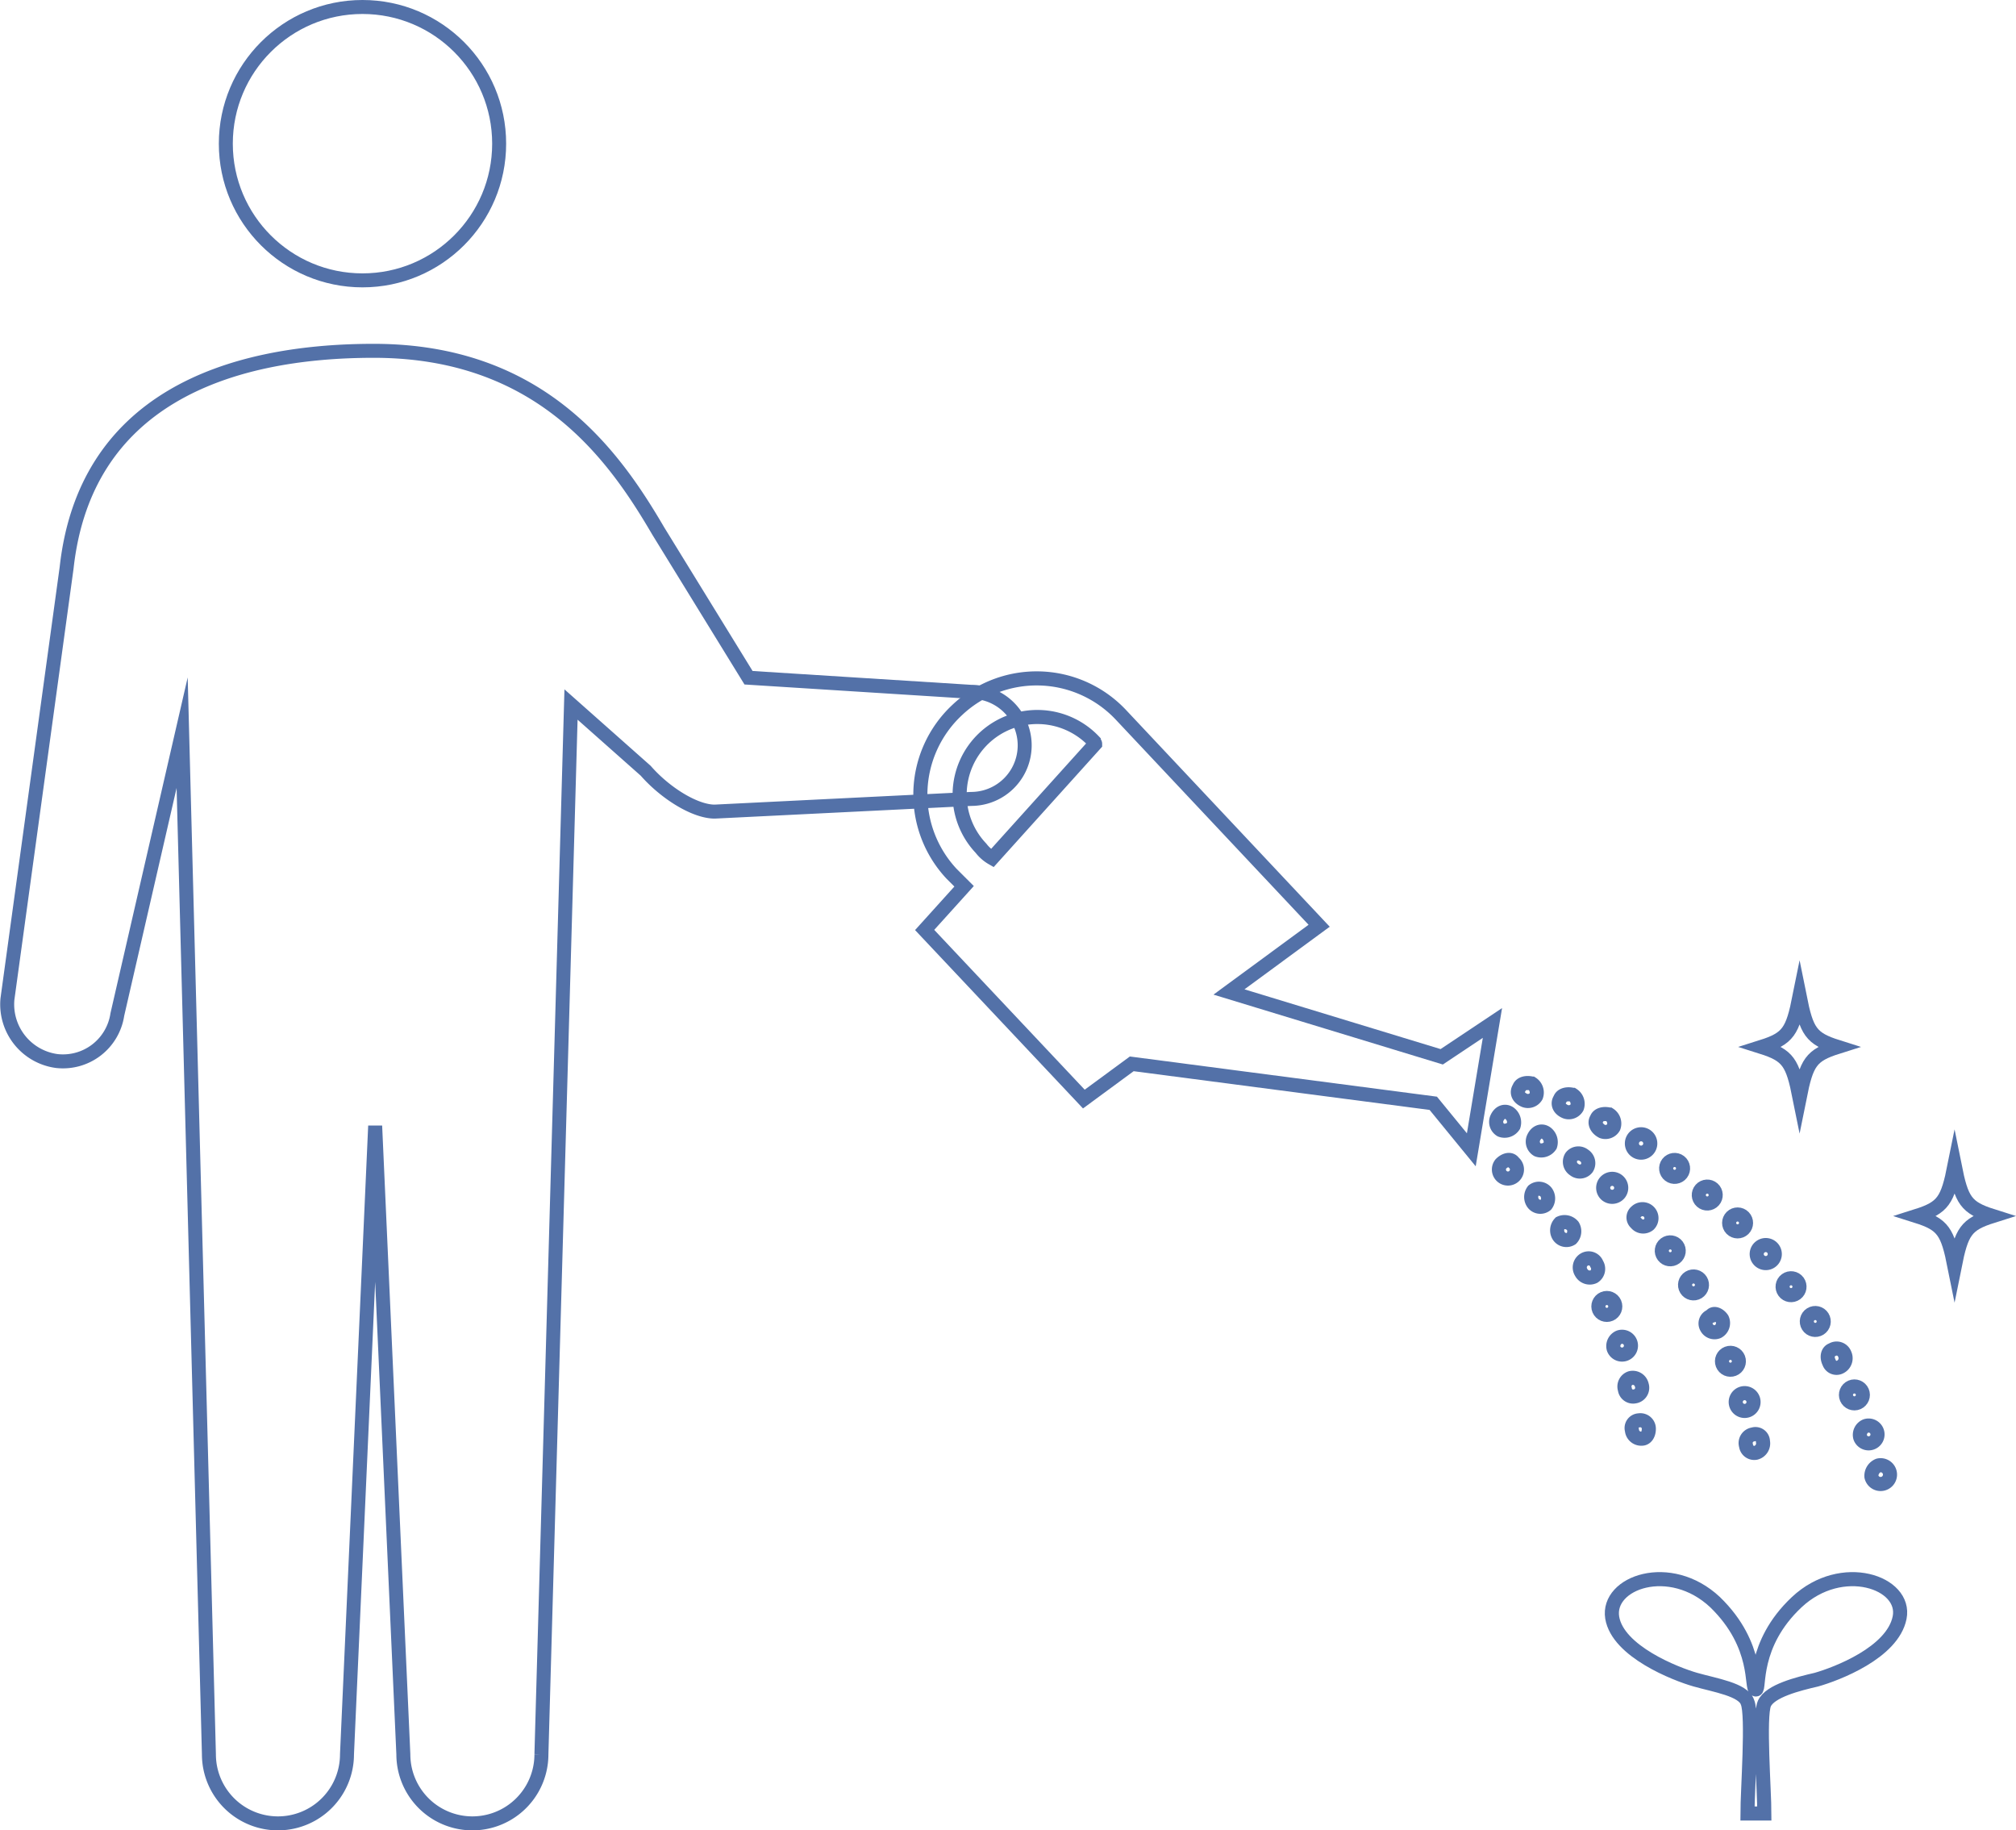<svg xmlns="http://www.w3.org/2000/svg" viewBox="8324.491 982.504 143.088 129.892">
  <defs>
    <style>
      .cls-1, .cls-2 {
        fill: none;
        stroke: #5371a8;
        stroke-miterlimit: 10;
      }

      .cls-1 {
        stroke-width: 0.992px;
      }
    </style>
  </defs>
  <g id="グループ化_35" data-name="グループ化 35" transform="translate(8291.019 982.5)">
    <circle id="楕円形_11" data-name="楕円形 11" class="cls-1" cx="9.7" cy="9.7" r="9.7" transform="translate(49.5 0.5)"/>
    <path id="パス_10" data-name="パス 10" class="cls-1" d="M34,70.9l4.2-30.6C39.5,28.5,49.4,24.9,60,24.9c11.9,0,17.1,7.5,20.2,12.8l6.4,10.4,15.8,1a3.8,3.8,0,1,1,0,7.6l-18.2.9c-1.4,0-3.5-1.3-4.9-2.9L74,50l-2.1,74.5a4.9,4.9,0,0,1-9.8,0l-2-44.6-2,44.6a4.9,4.9,0,1,1-9.8,0L46.4,52,41.8,72a3.9,3.9,0,0,1-4.3,3.3A4.058,4.058,0,0,1,34,70.9Z"/>
    <path id="パス_11" data-name="パス 11" class="cls-2" d="M158.7,128.7c0-1.6-.4-6.9,0-7.8s2.4-1.4,3.7-1.7c1.4-.4,5.4-1.9,5.9-4.4s-4.1-4.1-7.3-1.1-2.6,6.2-2.9,6.2c-.4,0,.3-3.1-2.9-6.2-3.2-3-7.7-1.4-7.3,1.1.4,2.4,4.5,4,5.9,4.4s3.4.7,3.7,1.6c.4.9,0,6.3,0,7.9Z"/>
    <g id="グループ化_32" data-name="グループ化 32">
      <path id="パス_12" data-name="パス 12" class="cls-2" d="M101.4,50.4A8.214,8.214,0,0,0,101,62l.9.9L99.1,66l11.3,12,3.4-2.5,21.4,2.8,2.7,3.3,1.5-9L135.8,75l-15.1-4.6,6.4-4.7L113,50.7h0A8.21,8.21,0,0,0,101.4,50.4Zm1.9,2a5.525,5.525,0,0,1,7.8.2c0,.1.1.1.1.2l-7.3,8.1a2.7,2.7,0,0,1-.8-.7A5.519,5.519,0,0,1,103.3,52.4Z"/>
      <g id="グループ化_31" data-name="グループ化 31">
        <path id="パス_13" data-name="パス 13" class="cls-2" d="M143.2,80.4a.806.806,0,0,1,.3.9.759.759,0,0,1-.9.3.67.67,0,0,1-.3-.8C142.5,80.3,142.9,80.2,143.2,80.4Z"/>
        <path id="パス_14" data-name="パス 14" class="cls-2" d="M140.6,79a.806.806,0,0,1,.3.9.759.759,0,0,1-.9.3.67.67,0,0,1-.3-.8C139.9,78.9,140.3,78.8,140.6,79Z"/>
        <path id="パス_15" data-name="パス 15" class="cls-2" d="M145.9,82a.651.651,0,0,1,.2.9.633.633,0,0,1-.9.1.651.651,0,0,1-.2-.9A.633.633,0,0,1,145.9,82Z"/>
        <path id="パス_16" data-name="パス 16" class="cls-2" d="M147.5,84.8a.64.64,0,1,1,.9-.1A.647.647,0,0,1,147.5,84.8Z"/>
        <path id="パス_17" data-name="パス 17" class="cls-2" d="M149.6,86a.636.636,0,1,1,.9.9.633.633,0,0,1-.9-.1A.52.52,0,0,1,149.6,86Z"/>
        <circle id="楕円形_12" data-name="楕円形 12" class="cls-2" cx="0.6" cy="0.6" r="0.6" transform="matrix(0.799, -0.602, 0.602, 0.799, 151.18, 88.651)"/>
        <circle id="楕円形_13" data-name="楕円形 13" class="cls-2" cx="0.6" cy="0.6" r="0.6" transform="matrix(0.852, -0.524, 0.524, 0.852, 152.846, 90.992)"/>
        <path id="パス_18" data-name="パス 18" class="cls-2" d="M155.7,93.6a.687.687,0,0,1-.3.9.63.63,0,0,1-.8-.3.553.553,0,0,1,.3-.8C155.1,93.1,155.5,93.3,155.7,93.6Z"/>
        <circle id="楕円形_14" data-name="楕円形 14" class="cls-2" cx="0.6" cy="0.6" r="0.6" transform="translate(155.515 96.265) rotate(-21.205)"/>
        <path id="パス_19" data-name="パス 19" class="cls-2" d="M157.1,98.9a.632.632,0,1,1-.4.8A.632.632,0,0,1,157.1,98.9Z"/>
        <path id="パス_20" data-name="パス 20" class="cls-2" d="M157.9,101.8a.533.533,0,0,1,.7.5.688.688,0,0,1-.5.8.587.587,0,0,1-.7-.5A.618.618,0,0,1,157.9,101.8Z"/>
        <path id="パス_21" data-name="パス 21" class="cls-2" d="M140.9,82.5a.64.64,0,1,1-.9.1C140.3,82.3,140.7,82.2,140.9,82.5Z"/>
        <path id="パス_22" data-name="パス 22" class="cls-2" d="M143.2,84.6a.746.746,0,0,1,0,.9.633.633,0,0,1-.9-.1.75.75,0,0,1,0-.9A.647.647,0,0,1,143.2,84.6Z"/>
        <path id="パス_23" data-name="パス 23" class="cls-2" d="M145.1,87a.744.744,0,0,1-.1.9.651.651,0,0,1-.9-.2.744.744,0,0,1,.1-.9A.765.765,0,0,1,145.1,87Z"/>
        <path id="パス_24" data-name="パス 24" class="cls-2" d="M146.8,89.7a.651.651,0,0,1-.2.9.687.687,0,0,1-.9-.3.651.651,0,0,1,.2-.9A.61.61,0,0,1,146.8,89.7Z"/>
        <circle id="楕円形_15" data-name="楕円形 15" class="cls-2" cx="0.6" cy="0.6" r="0.6" transform="translate(146.731 92.401) rotate(-23.209)"/>
        <path id="パス_25" data-name="パス 25" class="cls-2" d="M148.4,94.9a.632.632,0,1,1-.4.8A.68.68,0,0,1,148.4,94.9Z"/>
        <path id="パス_26" data-name="パス 26" class="cls-2" d="M149.2,97.8a.657.657,0,0,1,.8.5.618.618,0,0,1-.5.8.587.587,0,0,1-.7-.5A.632.632,0,0,1,149.2,97.8Z"/>
        <path id="パス_27" data-name="パス 27" class="cls-2" d="M149.8,100.8a.6.6,0,0,1,.7.6c0,.4-.2.7-.5.7a.661.661,0,0,1-.7-.6A.545.545,0,0,1,149.8,100.8Z"/>
        <path id="パス_28" data-name="パス 28" class="cls-2" d="M146.8,79.4c.1-.3.5-.4.9-.3a.759.759,0,0,1,.3.9.67.67,0,0,1-.8.3C146.8,80.1,146.6,79.7,146.8,79.4Z"/>
        <path id="パス_29" data-name="パス 29" class="cls-2" d="M144.2,78c.1-.3.5-.4.9-.3a.759.759,0,0,1,.3.9.67.67,0,0,1-.8.3C144.1,78.7,144,78.3,144.2,78Z"/>
        <path id="パス_30" data-name="パス 30" class="cls-2" d="M141.3,77.2c.1-.3.5-.4.9-.3a.759.759,0,0,1,.3.9.67.67,0,0,1-.8.3C141.2,77.9,141.1,77.5,141.3,77.2Z"/>
        <path id="パス_31" data-name="パス 31" class="cls-2" d="M150.3,80.6a.652.652,0,1,1-.9.2A.651.651,0,0,1,150.3,80.6Z"/>
        <circle id="楕円形_16" data-name="楕円形 16" class="cls-2" cx="0.6" cy="0.6" r="0.6" transform="translate(151.488 83.031) rotate(-52.525)"/>
        <circle id="楕円形_17" data-name="楕円形 17" class="cls-2" cx="0.6" cy="0.6" r="0.6" transform="translate(153.799 84.861) rotate(-48.381)"/>
        <circle id="楕円形_18" data-name="楕円形 18" class="cls-2" cx="0.6" cy="0.6" r="0.6" transform="matrix(0.714, -0.7, 0.7, 0.714, 155.951, 86.781)"/>
        <path id="パス_32" data-name="パス 32" class="cls-2" d="M158.4,88.5a.64.64,0,1,1-.1.9A.633.633,0,0,1,158.4,88.5Z"/>
        <circle id="楕円形_19" data-name="楕円形 19" class="cls-2" cx="0.6" cy="0.6" r="0.6" transform="matrix(0.805, -0.593, 0.593, 0.805, 159.755, 91.188)"/>
        <circle id="楕円形_20" data-name="楕円形 20" class="cls-2" cx="0.6" cy="0.6" r="0.6" transform="translate(161.486 93.594) rotate(-32.155)"/>
        <path id="パス_33" data-name="パス 33" class="cls-2" d="M163.5,95.8a.61.61,0,0,1,.9.3.687.687,0,0,1-.3.9.553.553,0,0,1-.8-.3C163.1,96.3,163.2,95.9,163.5,95.8Z"/>
        <circle id="楕円形_21" data-name="楕円形 21" class="cls-2" cx="0.6" cy="0.6" r="0.6" transform="translate(164.302 98.681) rotate(-23.378)"/>
        <path id="パス_34" data-name="パス 34" class="cls-2" d="M165.9,101.2a.632.632,0,1,1-.4.8A.68.68,0,0,1,165.9,101.2Z"/>
        <path id="パス_35" data-name="パス 35" class="cls-2" d="M166.8,104a.667.667,0,1,1-.5.8A.792.792,0,0,1,166.8,104Z"/>
      </g>
    </g>
    <g id="グループ化_33" data-name="グループ化 33">
      <path id="パス_36" data-name="パス 36" class="cls-2" d="M163.9,74.3c-1.9.6-2.2,1.1-2.7,3.6-.5-2.5-.8-3-2.7-3.6,1.9-.6,2.2-1.1,2.7-3.6C161.7,73.2,162,73.7,163.9,74.3Z"/>
    </g>
    <g id="グループ化_34" data-name="グループ化 34">
      <path id="パス_37" data-name="パス 37" class="cls-2" d="M174.9,86.3c-1.9.6-2.2,1.1-2.7,3.6-.5-2.5-.8-3-2.7-3.6,1.9-.6,2.2-1.1,2.7-3.6C172.7,85.2,173,85.7,174.9,86.3Z"/>
    </g>
  </g>
</svg>
